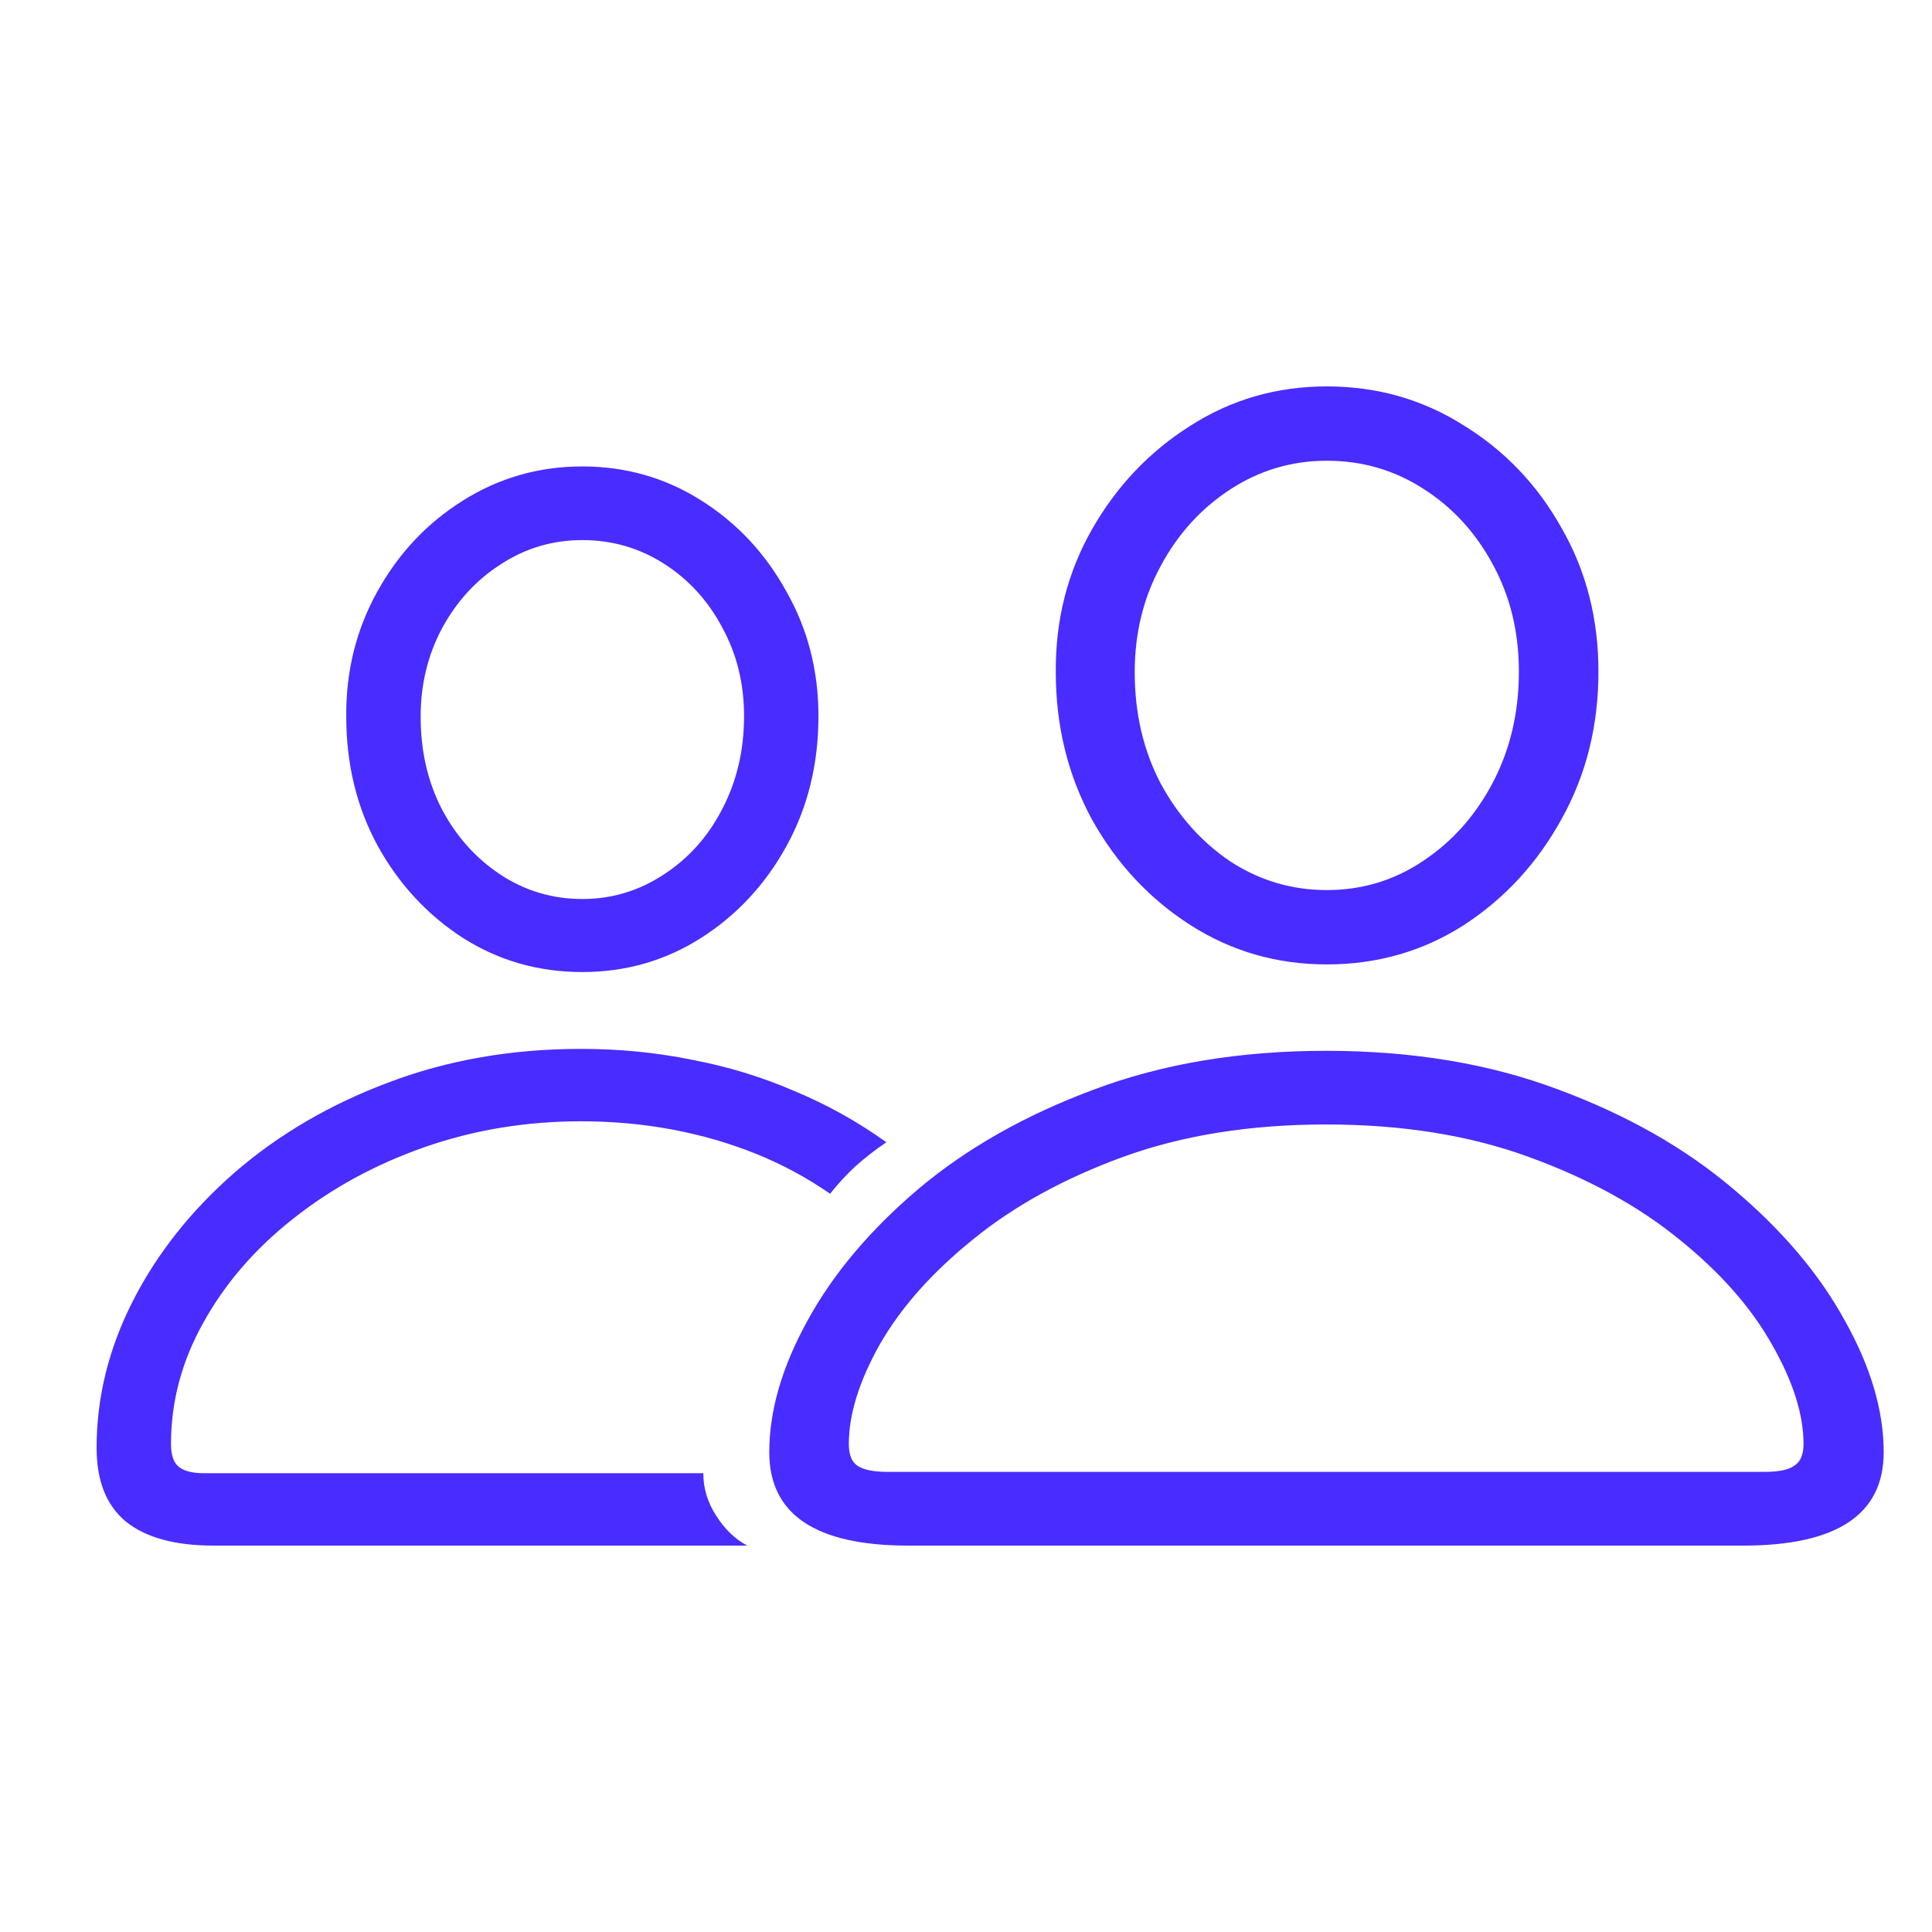 <svg width="40" height="40" viewBox="0 0 40 40" fill="none" xmlns="http://www.w3.org/2000/svg">
<g id="Collaborative Work ">
<path id="&#244;&#128;&#137;&#171;" d="M18.806 32C16.887 32 15.927 31.356 15.927 30.067C15.927 29.208 16.19 28.3 16.717 27.345C17.244 26.38 18.007 25.473 19.007 24.622C20.016 23.772 21.23 23.084 22.649 22.558C24.069 22.023 25.671 21.756 27.457 21.756C29.242 21.756 30.845 22.023 32.264 22.558C33.684 23.084 34.893 23.772 35.893 24.622C36.902 25.473 37.67 26.38 38.197 27.345C38.732 28.3 39 29.208 39 30.067C39 31.356 38.031 32 36.094 32H18.806ZM18.391 30.474H36.523C36.826 30.474 37.036 30.431 37.152 30.343C37.277 30.264 37.34 30.115 37.34 29.896C37.34 29.282 37.121 28.594 36.683 27.831C36.255 27.069 35.617 26.345 34.768 25.661C33.92 24.969 32.88 24.399 31.648 23.952C30.425 23.505 29.028 23.281 27.457 23.281C25.886 23.281 24.484 23.505 23.252 23.952C22.029 24.399 20.993 24.969 20.145 25.661C19.297 26.345 18.654 27.069 18.217 27.831C17.788 28.594 17.574 29.282 17.574 29.896C17.574 30.115 17.632 30.264 17.748 30.343C17.873 30.431 18.087 30.474 18.391 30.474ZM27.47 19.967C26.435 19.967 25.493 19.695 24.645 19.152C23.797 18.608 23.118 17.881 22.609 16.969C22.109 16.048 21.859 15.031 21.859 13.918C21.85 12.839 22.1 11.853 22.609 10.959C23.118 10.065 23.797 9.35 24.645 8.815C25.493 8.272 26.435 8 27.47 8C28.506 8 29.448 8.267 30.296 8.802C31.153 9.328 31.831 10.038 32.331 10.933C32.84 11.818 33.094 12.809 33.094 13.905C33.094 15.027 32.84 16.044 32.331 16.956C31.831 17.867 31.157 18.599 30.309 19.152C29.461 19.695 28.515 19.967 27.47 19.967ZM27.47 18.428C28.202 18.428 28.867 18.227 29.465 17.824C30.073 17.42 30.555 16.877 30.912 16.193C31.269 15.509 31.447 14.746 31.447 13.905C31.447 13.089 31.269 12.353 30.912 11.695C30.555 11.029 30.073 10.503 29.465 10.117C28.867 9.732 28.202 9.539 27.47 9.539C26.747 9.539 26.082 9.736 25.475 10.13C24.868 10.525 24.386 11.055 24.029 11.722C23.672 12.379 23.493 13.111 23.493 13.918C23.493 14.768 23.672 15.535 24.029 16.219C24.395 16.894 24.877 17.433 25.475 17.837C26.082 18.231 26.747 18.428 27.47 18.428ZM4.424 32C3.62 32 3.013 31.833 2.603 31.5C2.201 31.167 2 30.659 2 29.975C2 28.931 2.25 27.919 2.75 26.937C3.25 25.955 3.951 25.07 4.852 24.28C5.763 23.491 6.825 22.869 8.039 22.413C9.263 21.948 10.593 21.716 12.03 21.716C12.825 21.716 13.588 21.791 14.32 21.94C15.061 22.08 15.766 22.295 16.436 22.584C17.114 22.865 17.753 23.22 18.351 23.649C18.119 23.807 17.904 23.974 17.708 24.149C17.52 24.324 17.346 24.513 17.186 24.715C16.704 24.381 16.19 24.105 15.646 23.886C15.101 23.667 14.525 23.5 13.918 23.386C13.311 23.272 12.682 23.215 12.03 23.215C10.887 23.215 9.803 23.395 8.776 23.755C7.758 24.114 6.852 24.609 6.058 25.241C5.272 25.863 4.656 26.578 4.21 27.384C3.763 28.182 3.54 29.019 3.54 29.896C3.54 30.115 3.589 30.268 3.687 30.356C3.794 30.453 3.973 30.501 4.223 30.501H14.561C14.561 30.816 14.65 31.11 14.829 31.382C15.007 31.663 15.222 31.869 15.472 32H4.424ZM12.057 20.125C11.146 20.125 10.32 19.888 9.579 19.415C8.847 18.941 8.263 18.31 7.825 17.521C7.388 16.723 7.169 15.829 7.169 14.838C7.16 13.9 7.374 13.037 7.812 12.248C8.249 11.459 8.838 10.832 9.579 10.367C10.329 9.894 11.155 9.657 12.057 9.657C12.95 9.657 13.766 9.889 14.507 10.354C15.248 10.819 15.838 11.445 16.275 12.235C16.721 13.015 16.945 13.878 16.945 14.825C16.945 15.816 16.726 16.71 16.288 17.508C15.851 18.306 15.262 18.941 14.521 19.415C13.78 19.888 12.959 20.125 12.057 20.125ZM12.057 18.613C12.664 18.613 13.222 18.446 13.731 18.113C14.248 17.78 14.655 17.328 14.949 16.758C15.253 16.18 15.405 15.535 15.405 14.825C15.405 14.15 15.253 13.536 14.949 12.984C14.655 12.432 14.253 11.993 13.744 11.669C13.235 11.345 12.673 11.182 12.057 11.182C11.441 11.182 10.878 11.349 10.37 11.682C9.861 12.007 9.454 12.449 9.151 13.01C8.856 13.563 8.709 14.172 8.709 14.838C8.709 15.549 8.856 16.189 9.151 16.758C9.454 17.328 9.861 17.78 10.37 18.113C10.878 18.446 11.441 18.613 12.057 18.613Z" fill="#492CFF"/>
</g>
</svg>
